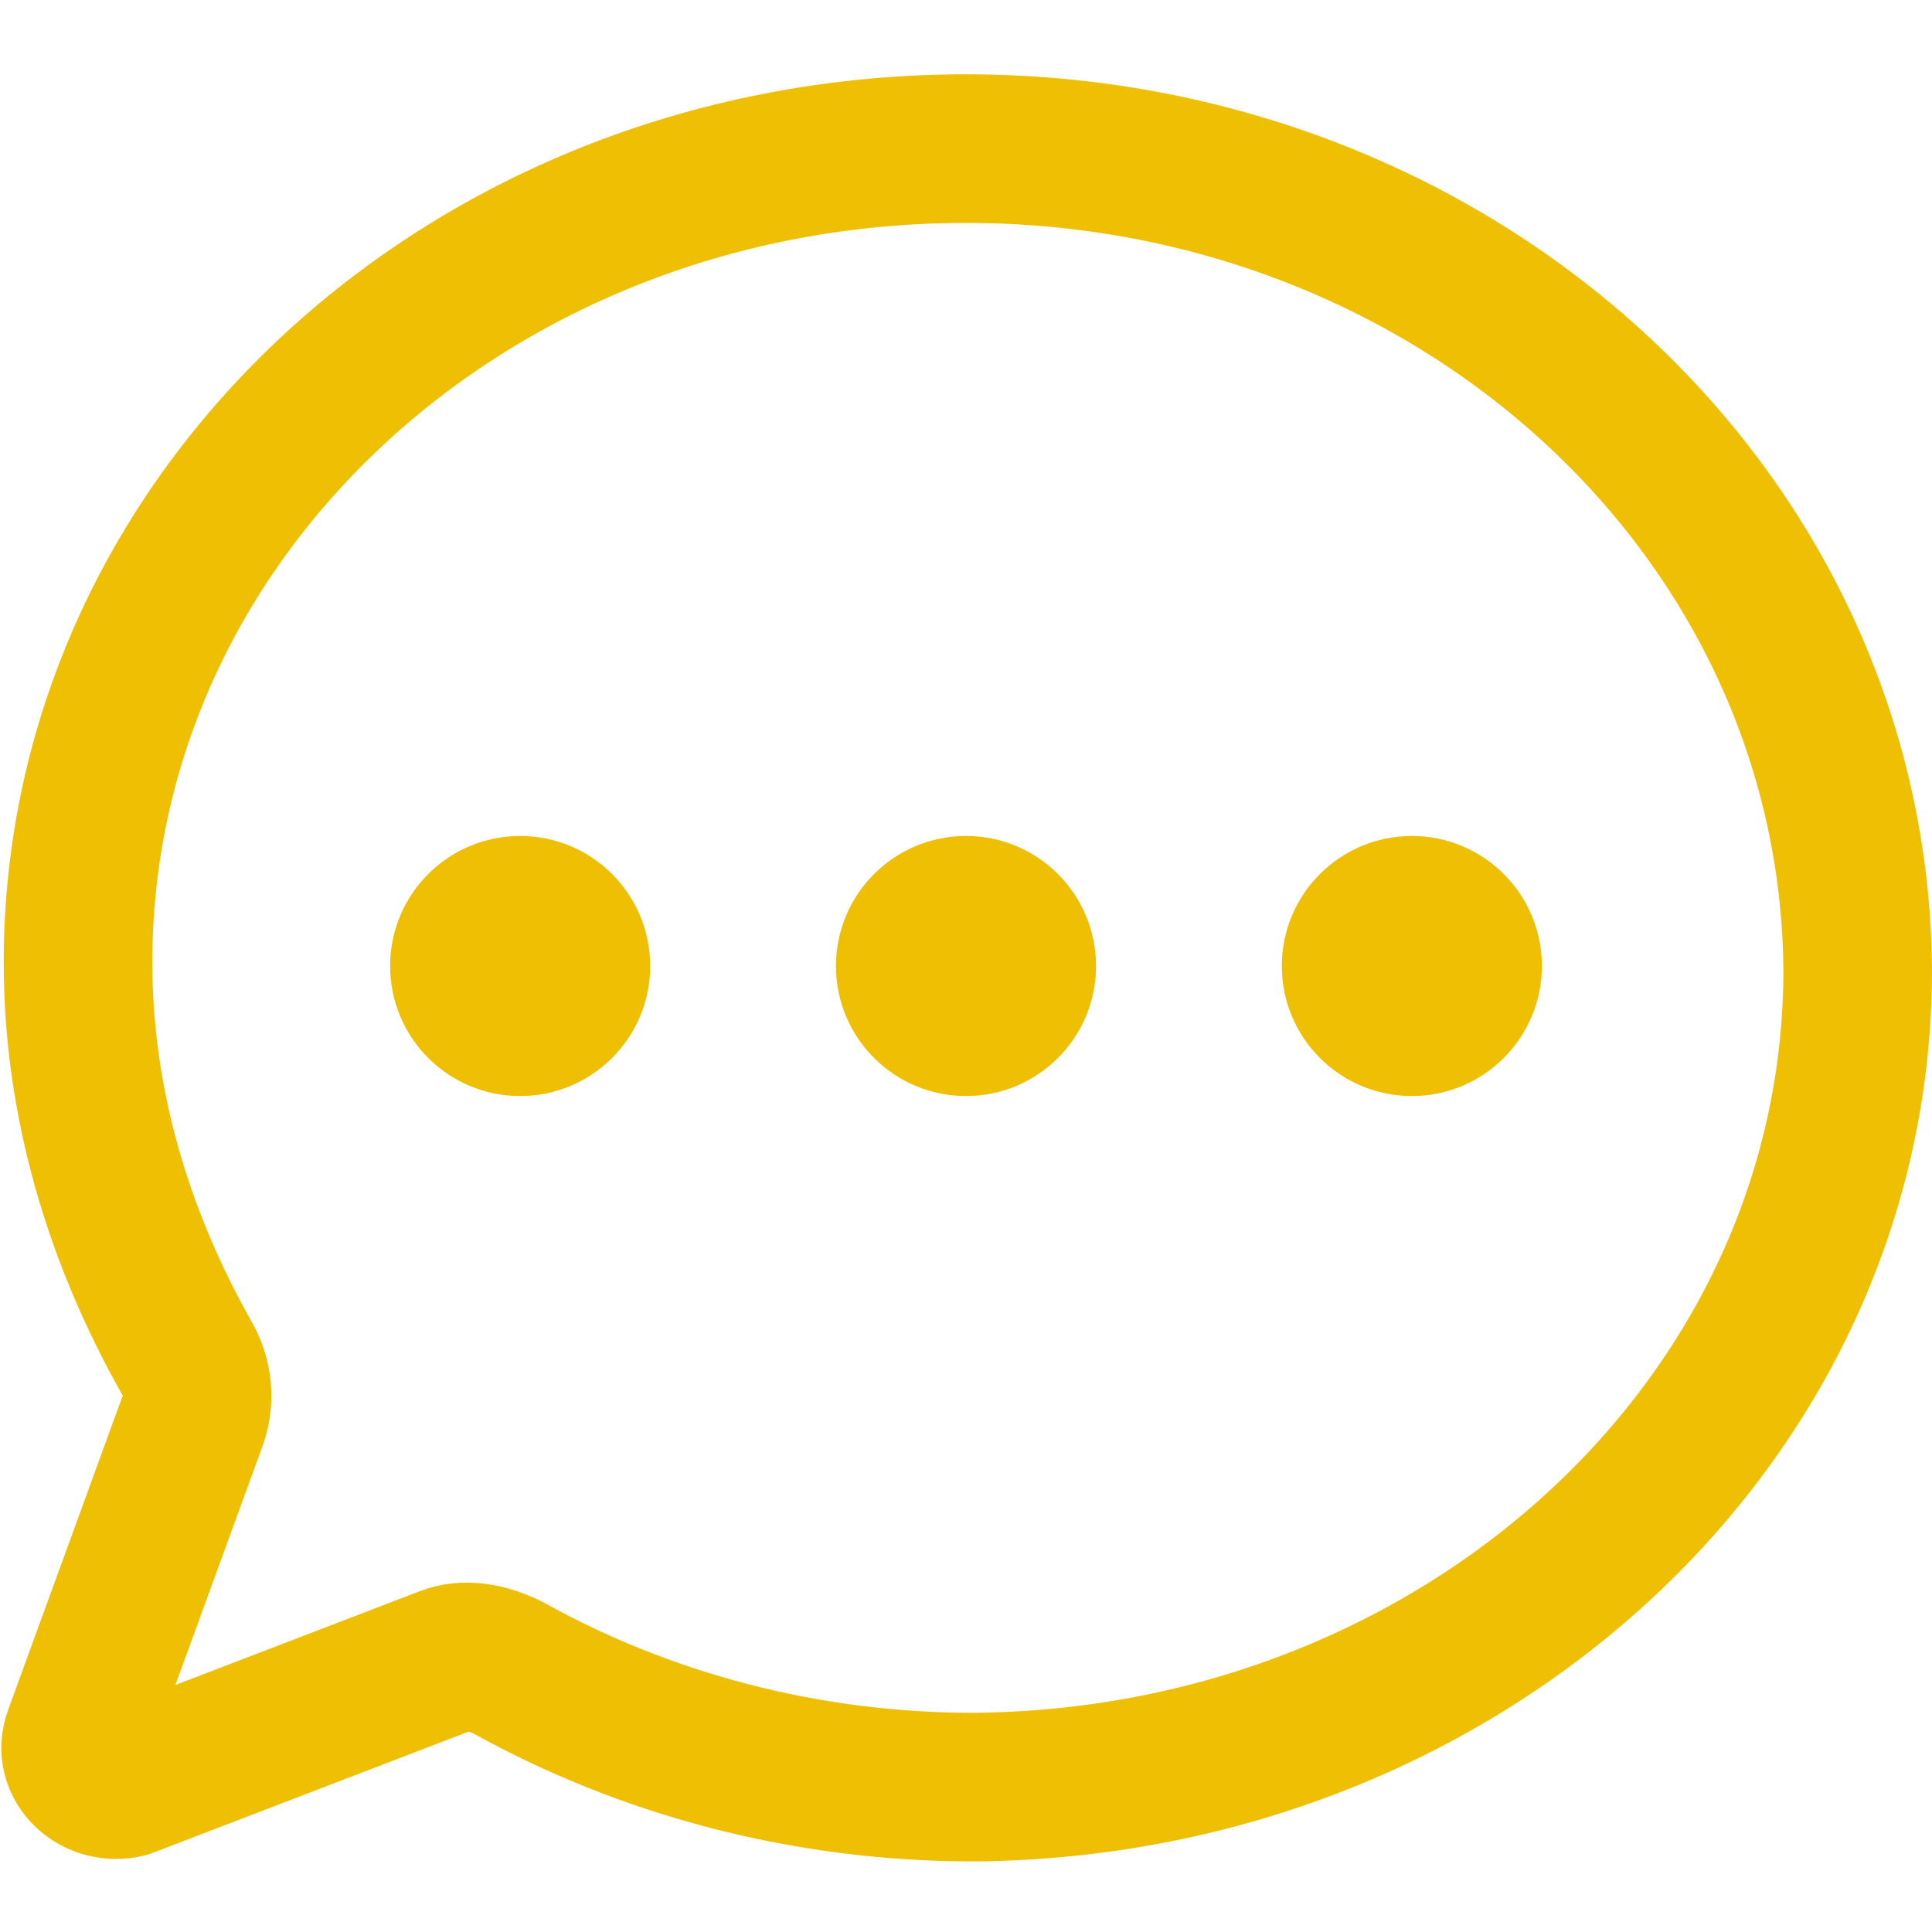 <svg fill="none" xmlns="http://www.w3.org/2000/svg" width="800px" height="800px" viewBox="0 0 52 52"
    enable-background="new 0 0 52 52" xml:space="preserve">
    <path
        d="M26,4C12.7,4,2.1,13.8,2.1,25.9c0,3.8,1.1,7.4,2.9,10.6c0.3,0.5,0.4,1.1,0.2,1.7l-3.1,8.5
      c-0.3,0.8,0.5,1.5,1.3,1.3l8.6-3.3c0.5-0.2,1.1-0.1,1.7,0.2c3.6,2,7.9,3.2,12.5,3.2C39.3,48,50,38.3,50,26.1C49.9,13.8,39.2,4,26,4z"
        stroke="#EFBF04" stroke-width="4" stroke-linecap="round" stroke-linejoin="round" />
    <circle cx="14" cy="26" r="3.5" fill="#EFBF04" />
    <circle cx="26" cy="26" r="3.5" fill="#EFBF04" />
    <circle cx="38" cy="26" r="3.5" fill="#EFBF04" />

</svg>